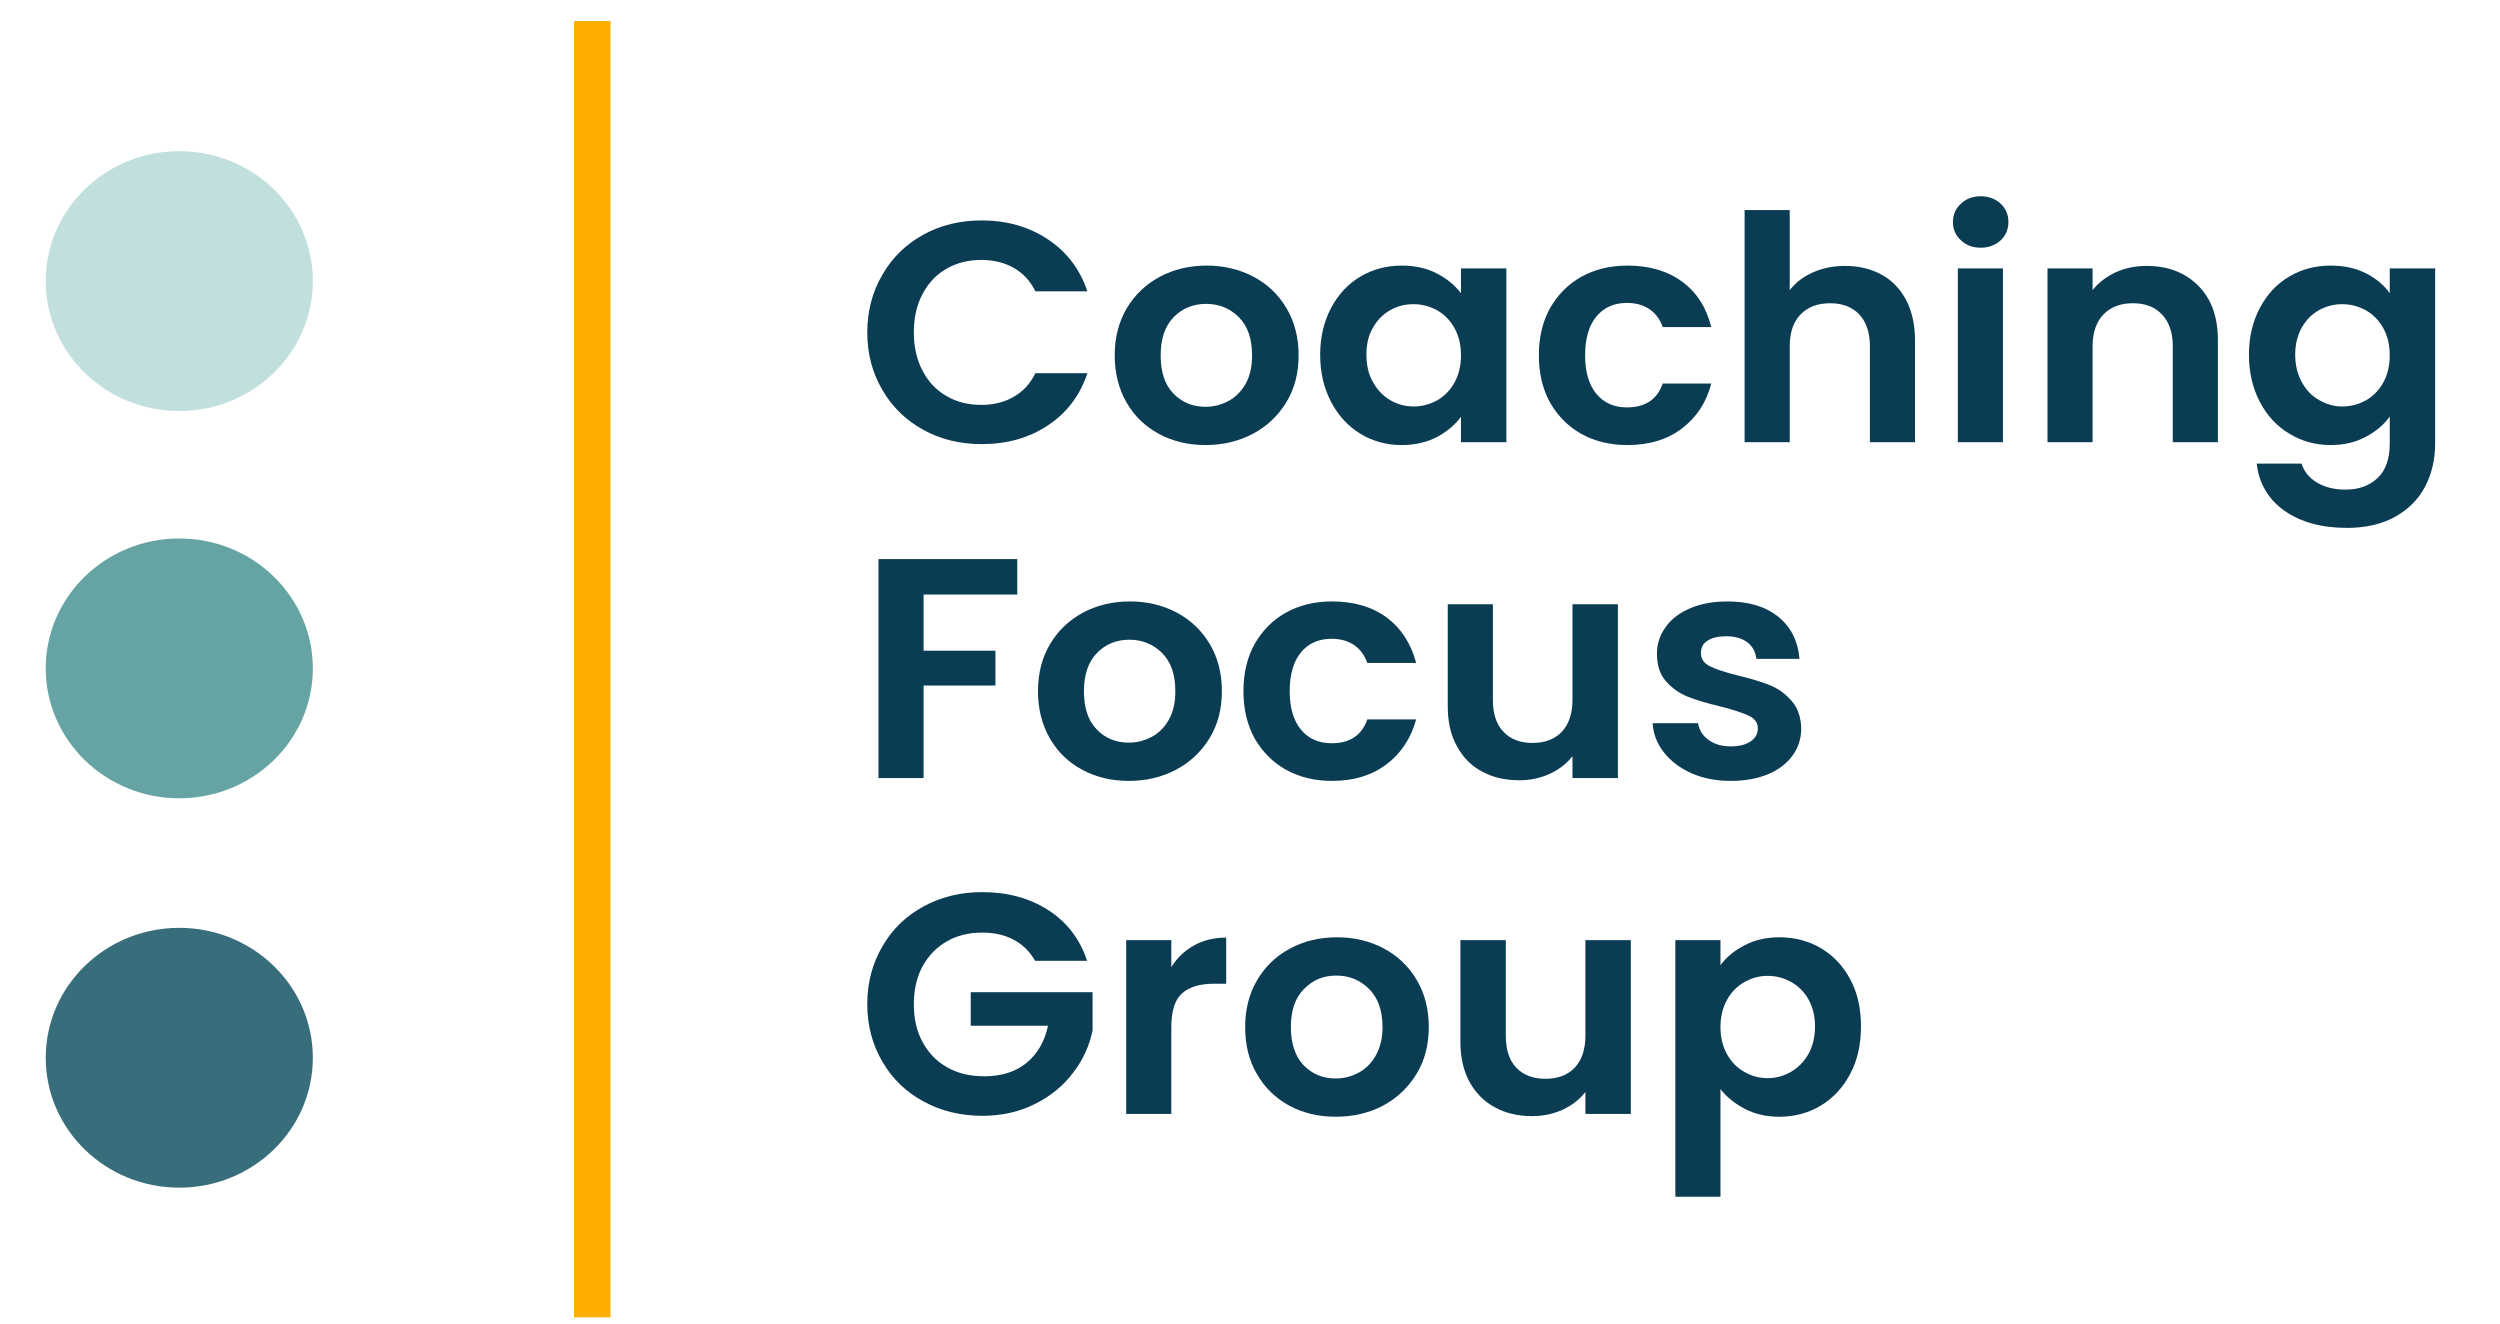 <?xml version="1.0" encoding="UTF-8" standalone="no"?>
<svg xmlns="http://www.w3.org/2000/svg" xmlns:xlink="http://www.w3.org/1999/xlink" xmlns:serif="http://www.serif.com/" width="100%" height="100%" viewBox="0 0 340 180" version="1.1" xml:space="preserve" style="fill-rule:evenodd;clip-rule:evenodd;stroke-linejoin:round;stroke-miterlimit:2;">
    <g transform="matrix(1,0,0,1,-751.933,-173.064)">
        <g id="Artboard1" transform="matrix(2.63,0,0,2.63,751.933,173.064)">
            <rect x="0" y="0" width="129.079" height="68.125" style="fill:none;"></rect>
            <clipPath id="_clip1">
                <rect x="0" y="0" width="129.079" height="68.125"></rect>
            </clipPath>
            <g clip-path="url(#_clip1)">
                <g transform="matrix(0,-0.995,-1.023,0,9.271,7.818)">
                    <path d="M-6.751,-6.751C-10.479,-6.751 -13.502,-3.729 -13.502,0.001C-13.502,3.729 -10.479,6.751 -6.751,6.751C-3.022,6.751 0.001,3.729 0.001,0.001C0.001,-3.729 -3.022,-6.751 -6.751,-6.751" style="fill:rgb(193,223,220);fill-rule:nonzero;"></path>
                </g>
                <g transform="matrix(1.486,0,0,0.608,-3675.16,-99.78)">
                    <path d="M2503.37,192.385C2503.37,190.552 2503.55,188.911 2503.9,187.462C2504.24,186.012 2504.72,184.882 2505.32,184.073C2505.92,183.263 2506.6,182.859 2507.35,182.859C2508.22,182.859 2508.99,183.392 2509.65,184.46C2510.31,185.527 2510.77,187.003 2511.03,188.889L2509.22,188.889C2509.04,188 2508.79,187.333 2508.46,186.888C2508.14,186.443 2507.76,186.221 2507.34,186.221C2506.88,186.221 2506.47,186.474 2506.12,186.981C2505.76,187.488 2505.49,188.204 2505.29,189.129C2505.09,190.054 2504.99,191.14 2504.99,192.385C2504.99,193.612 2505.09,194.693 2505.29,195.627C2505.49,196.561 2505.76,197.281 2506.12,197.788C2506.47,198.295 2506.88,198.549 2507.34,198.549C2507.76,198.549 2508.14,198.322 2508.46,197.868C2508.79,197.415 2509.04,196.743 2509.22,195.854L2511.03,195.854C2510.77,197.757 2510.31,199.238 2509.65,200.297C2509,201.355 2508.23,201.884 2507.35,201.884C2506.6,201.884 2505.92,201.48 2505.32,200.67C2504.72,199.861 2504.24,198.736 2503.9,197.295C2503.55,195.854 2503.37,194.217 2503.37,192.385Z" style="fill:rgb(10,60,84);fill-rule:nonzero;"></path>
                    <path d="M2515.14,201.964C2514.54,201.964 2514,201.649 2513.52,201.017C2513.04,200.386 2512.66,199.492 2512.39,198.335C2512.12,197.179 2511.98,195.845 2511.98,194.333C2511.98,192.821 2512.12,191.486 2512.4,190.33C2512.68,189.174 2513.07,188.28 2513.55,187.648C2514.04,187.017 2514.58,186.701 2515.18,186.701C2515.78,186.701 2516.32,187.017 2516.81,187.648C2517.3,188.28 2517.68,189.174 2517.96,190.33C2518.24,191.486 2518.38,192.821 2518.38,194.333C2518.38,195.845 2518.24,197.179 2517.95,198.335C2517.66,199.492 2517.27,200.386 2516.78,201.017C2516.29,201.649 2515.74,201.964 2515.14,201.964ZM2515.14,198.709C2515.42,198.709 2515.69,198.544 2515.94,198.215C2516.19,197.886 2516.39,197.393 2516.54,196.734C2516.69,196.076 2516.76,195.276 2516.76,194.333C2516.76,192.927 2516.61,191.847 2516.3,191.091C2515.99,190.335 2515.61,189.957 2515.16,189.957C2514.71,189.957 2514.33,190.335 2514.03,191.091C2513.73,191.847 2513.58,192.927 2513.58,194.333C2513.58,195.738 2513.72,196.819 2514.02,197.575C2514.32,198.331 2514.69,198.709 2515.14,198.709Z" style="fill:rgb(10,60,84);fill-rule:nonzero;"></path>
                    <path d="M2519.13,194.279C2519.13,192.785 2519.26,191.46 2519.51,190.303C2519.76,189.147 2520.1,188.258 2520.53,187.635C2520.96,187.012 2521.44,186.701 2521.97,186.701C2522.43,186.701 2522.84,186.923 2523.19,187.368C2523.54,187.813 2523.82,188.373 2524.03,189.049L2524.03,186.941L2525.61,186.941L2525.61,201.724L2524.03,201.724L2524.03,199.563C2523.82,200.257 2523.54,200.83 2523.19,201.284C2522.83,201.738 2522.42,201.964 2521.96,201.964C2521.44,201.964 2520.96,201.644 2520.53,201.004C2520.1,200.363 2519.76,199.461 2519.51,198.295C2519.26,197.13 2519.13,195.791 2519.13,194.279ZM2524.03,194.333C2524.03,193.425 2523.95,192.647 2523.8,191.998C2523.65,191.349 2523.45,190.85 2523.2,190.504C2522.94,190.157 2522.67,189.983 2522.38,189.983C2522.08,189.983 2521.81,190.152 2521.57,190.49C2521.32,190.828 2521.12,191.322 2520.97,191.971C2520.81,192.621 2520.74,193.39 2520.74,194.279C2520.74,195.169 2520.81,195.947 2520.97,196.614C2521.12,197.281 2521.32,197.793 2521.57,198.149C2521.82,198.504 2522.09,198.682 2522.38,198.682C2522.67,198.682 2522.94,198.509 2523.2,198.162C2523.45,197.815 2523.65,197.317 2523.8,196.668C2523.95,196.018 2524.03,195.24 2524.03,194.333Z" style="fill:rgb(10,60,84);fill-rule:nonzero;"></path>
                    <path d="M2526.74,194.333C2526.74,192.803 2526.87,191.464 2527.13,190.317C2527.4,189.169 2527.76,188.28 2528.22,187.648C2528.69,187.017 2529.22,186.701 2529.82,186.701C2530.59,186.701 2531.22,187.159 2531.73,188.075C2532.24,188.991 2532.57,190.277 2532.74,191.931L2531.05,191.931C2530.96,191.291 2530.81,190.788 2530.6,190.424C2530.38,190.059 2530.12,189.876 2529.8,189.876C2529.36,189.876 2529,190.263 2528.74,191.037C2528.48,191.811 2528.35,192.91 2528.35,194.333C2528.35,195.738 2528.48,196.828 2528.74,197.602C2529,198.375 2529.36,198.762 2529.8,198.762C2530.44,198.762 2530.86,198.086 2531.05,196.734L2532.74,196.734C2532.57,198.335 2532.23,199.607 2531.72,200.55C2531.22,201.493 2530.58,201.964 2529.82,201.964C2529.22,201.964 2528.69,201.649 2528.22,201.017C2527.76,200.386 2527.4,199.496 2527.13,198.349C2526.87,197.201 2526.74,195.863 2526.74,194.333Z" style="fill:rgb(10,60,84);fill-rule:nonzero;"></path>
                    <path d="M2537.4,186.728C2537.87,186.728 2538.29,186.972 2538.66,187.462C2539.03,187.951 2539.31,188.671 2539.52,189.623C2539.72,190.575 2539.83,191.718 2539.83,193.052L2539.83,201.724L2538.26,201.724L2538.26,193.559C2538.26,192.385 2538.13,191.482 2537.89,190.85C2537.64,190.219 2537.3,189.903 2536.88,189.903C2536.44,189.903 2536.1,190.219 2535.85,190.85C2535.6,191.482 2535.47,192.385 2535.47,193.559L2535.47,201.724L2533.9,201.724L2533.9,181.978L2535.47,181.978L2535.47,188.782C2535.68,188.142 2535.94,187.639 2536.28,187.275C2536.62,186.91 2536.99,186.728 2537.4,186.728Z" style="fill:rgb(10,60,84);fill-rule:nonzero;"></path>
                    <path d="M2542.12,185.18C2541.84,185.18 2541.61,184.971 2541.43,184.553C2541.24,184.135 2541.15,183.615 2541.15,182.992C2541.15,182.369 2541.24,181.849 2541.43,181.431C2541.61,181.013 2541.84,180.804 2542.12,180.804C2542.39,180.804 2542.62,181.013 2542.81,181.431C2542.99,181.849 2543.08,182.369 2543.08,182.992C2543.08,183.615 2542.99,184.135 2542.81,184.553C2542.62,184.971 2542.39,185.18 2542.12,185.18ZM2542.89,186.941L2542.89,201.724L2541.32,201.724L2541.32,186.941L2542.89,186.941Z" style="fill:rgb(10,60,84);fill-rule:nonzero;"></path>
                    <path d="M2547.89,186.728C2548.63,186.728 2549.22,187.284 2549.68,188.396C2550.14,189.507 2550.37,191.059 2550.37,193.052L2550.37,201.724L2548.8,201.724L2548.8,193.559C2548.8,192.385 2548.67,191.482 2548.42,190.85C2548.18,190.219 2547.84,189.903 2547.41,189.903C2546.98,189.903 2546.64,190.219 2546.39,190.85C2546.14,191.482 2546.01,192.385 2546.01,193.559L2546.01,201.724L2544.44,201.724L2544.44,186.941L2546.01,186.941L2546.01,188.782C2546.22,188.142 2546.49,187.639 2546.81,187.275C2547.14,186.91 2547.5,186.728 2547.89,186.728Z" style="fill:rgb(10,60,84);fill-rule:nonzero;"></path>
                    <path d="M2554.29,186.701C2554.76,186.701 2555.17,186.919 2555.52,187.355C2555.87,187.791 2556.15,188.355 2556.35,189.049L2556.35,186.941L2557.93,186.941L2557.93,201.831C2557.93,203.201 2557.81,204.424 2557.58,205.5C2557.35,206.576 2557,207.43 2556.54,208.062C2556.08,208.693 2555.51,209.009 2554.86,209.009C2553.97,209.009 2553.25,208.52 2552.68,207.541C2552.12,206.563 2551.8,205.229 2551.72,203.539L2553.28,203.539C2553.37,204.215 2553.54,204.753 2553.82,205.153C2554.09,205.553 2554.42,205.754 2554.81,205.754C2555.27,205.754 2555.64,205.429 2555.92,204.78C2556.21,204.13 2556.35,203.147 2556.35,201.831L2556.35,199.536C2556.15,200.23 2555.87,200.808 2555.51,201.271C2555.16,201.733 2554.75,201.964 2554.29,201.964C2553.77,201.964 2553.29,201.644 2552.86,201.004C2552.42,200.363 2552.08,199.461 2551.83,198.295C2551.58,197.13 2551.45,195.791 2551.45,194.279C2551.45,192.785 2551.58,191.46 2551.83,190.303C2552.08,189.147 2552.42,188.258 2552.85,187.635C2553.28,187.012 2553.76,186.701 2554.29,186.701ZM2556.35,194.333C2556.35,193.425 2556.27,192.647 2556.12,191.998C2555.97,191.349 2555.77,190.85 2555.52,190.504C2555.26,190.157 2554.99,189.983 2554.7,189.983C2554.41,189.983 2554.14,190.152 2553.89,190.49C2553.64,190.828 2553.44,191.322 2553.29,191.971C2553.14,192.621 2553.06,193.39 2553.06,194.279C2553.06,195.169 2553.14,195.947 2553.29,196.614C2553.44,197.281 2553.64,197.793 2553.9,198.149C2554.15,198.504 2554.41,198.682 2554.7,198.682C2554.99,198.682 2555.26,198.509 2555.52,198.162C2555.77,197.815 2555.97,197.317 2556.12,196.668C2556.27,196.018 2556.35,195.24 2556.35,194.333Z" style="fill:rgb(10,60,84);fill-rule:nonzero;"></path>
                    <path d="M2508.59,211.663L2508.59,214.678L2505.33,214.678L2505.33,219.455L2507.83,219.455L2507.83,222.416L2505.33,222.416L2505.33,230.288L2503.76,230.288L2503.76,211.663L2508.59,211.663Z" style="fill:rgb(10,60,84);fill-rule:nonzero;"></path>
                    <path d="M2512.47,230.528C2511.87,230.528 2511.33,230.213 2510.85,229.581C2510.37,228.95 2509.99,228.056 2509.72,226.899C2509.45,225.743 2509.31,224.409 2509.31,222.897C2509.31,221.385 2509.45,220.05 2509.73,218.894C2510.01,217.738 2510.4,216.844 2510.88,216.212C2511.37,215.581 2511.91,215.265 2512.51,215.265C2513.11,215.265 2513.65,215.581 2514.14,216.212C2514.62,216.844 2515.01,217.738 2515.29,218.894C2515.57,220.05 2515.71,221.385 2515.71,222.897C2515.71,224.409 2515.57,225.743 2515.28,226.899C2514.99,228.056 2514.6,228.95 2514.11,229.581C2513.62,230.213 2513.07,230.528 2512.47,230.528ZM2512.47,227.273C2512.75,227.273 2513.02,227.108 2513.27,226.779C2513.52,226.45 2513.72,225.957 2513.87,225.298C2514.02,224.64 2514.09,223.84 2514.09,222.897C2514.09,221.491 2513.94,220.411 2513.63,219.655C2513.32,218.899 2512.94,218.521 2512.49,218.521C2512.04,218.521 2511.66,218.899 2511.36,219.655C2511.06,220.411 2510.91,221.491 2510.91,222.897C2510.91,224.302 2511.05,225.383 2511.35,226.139C2511.64,226.895 2512.02,227.273 2512.47,227.273Z" style="fill:rgb(10,60,84);fill-rule:nonzero;"></path>
                    <path d="M2516.46,222.897C2516.46,221.367 2516.59,220.028 2516.85,218.881C2517.12,217.733 2517.48,216.844 2517.94,216.212C2518.41,215.581 2518.94,215.265 2519.54,215.265C2520.31,215.265 2520.94,215.723 2521.45,216.639C2521.95,217.555 2522.29,218.841 2522.47,220.495L2520.77,220.495C2520.68,219.855 2520.53,219.352 2520.32,218.988C2520.1,218.623 2519.84,218.441 2519.53,218.441C2519.08,218.441 2518.72,218.827 2518.46,219.601C2518.2,220.375 2518.07,221.474 2518.07,222.897C2518.07,224.302 2518.2,225.392 2518.46,226.166C2518.72,226.939 2519.08,227.326 2519.53,227.326C2520.16,227.326 2520.58,226.65 2520.77,225.298L2522.47,225.298C2522.29,226.899 2521.95,228.171 2521.44,229.114C2520.93,230.057 2520.3,230.528 2519.54,230.528C2518.94,230.528 2518.41,230.213 2517.94,229.581C2517.48,228.95 2517.12,228.06 2516.85,226.913C2516.59,225.765 2516.46,224.427 2516.46,222.897Z" style="fill:rgb(10,60,84);fill-rule:nonzero;"></path>
                    <path d="M2529.49,215.505L2529.49,230.288L2527.91,230.288L2527.91,228.42C2527.71,229.061 2527.44,229.563 2527.12,229.928C2526.79,230.293 2526.44,230.475 2526.06,230.475C2525.57,230.475 2525.14,230.23 2524.77,229.741C2524.39,229.252 2524.1,228.532 2523.89,227.58C2523.67,226.628 2523.57,225.494 2523.57,224.178L2523.57,215.505L2525.14,215.505L2525.14,223.644C2525.14,224.818 2525.26,225.721 2525.51,226.352C2525.75,226.984 2526.09,227.3 2526.52,227.3C2526.95,227.3 2527.29,226.984 2527.54,226.352C2527.78,225.721 2527.91,224.818 2527.91,223.644L2527.91,215.505L2529.49,215.505Z" style="fill:rgb(10,60,84);fill-rule:nonzero;"></path>
                    <path d="M2533.42,230.528C2532.91,230.528 2532.45,230.311 2532.05,229.875C2531.65,229.439 2531.33,228.847 2531.09,228.1C2530.85,227.353 2530.72,226.526 2530.7,225.619L2532.28,225.619C2532.32,226.188 2532.43,226.659 2532.64,227.033C2532.85,227.406 2533.1,227.593 2533.41,227.593C2533.71,227.593 2533.94,227.451 2534.11,227.166C2534.28,226.882 2534.36,226.517 2534.36,226.072C2534.36,225.592 2534.26,225.232 2534.05,224.991C2533.85,224.751 2533.52,224.489 2533.07,224.204C2532.61,223.937 2532.23,223.662 2531.93,223.377C2531.64,223.092 2531.38,222.657 2531.17,222.07C2530.95,221.483 2530.85,220.691 2530.85,219.695C2530.85,218.876 2530.95,218.129 2531.15,217.453C2531.34,216.777 2531.63,216.244 2532,215.852C2532.37,215.461 2532.8,215.265 2533.31,215.265C2534.05,215.265 2534.64,215.705 2535.08,216.586C2535.52,217.467 2535.76,218.654 2535.81,220.148L2534.31,220.148C2534.28,219.561 2534.18,219.094 2534,218.747C2533.81,218.4 2533.57,218.227 2533.26,218.227C2532.98,218.227 2532.76,218.352 2532.61,218.601C2532.45,218.85 2532.38,219.197 2532.38,219.641C2532.38,220.139 2532.48,220.517 2532.69,220.775C2532.9,221.033 2533.22,221.296 2533.67,221.563C2534.12,221.829 2534.49,222.105 2534.78,222.39C2535.07,222.674 2535.32,223.115 2535.53,223.711C2535.75,224.307 2535.86,225.094 2535.87,226.072C2535.87,226.926 2535.77,227.691 2535.57,228.367C2535.37,229.043 2535.09,229.572 2534.72,229.955C2534.35,230.337 2533.91,230.528 2533.42,230.528Z" style="fill:rgb(10,60,84);fill-rule:nonzero;"></path>
                    <path d="M2509.21,245.83C2509.03,245.048 2508.78,244.452 2508.47,244.043C2508.16,243.633 2507.79,243.429 2507.37,243.429C2506.91,243.429 2506.49,243.678 2506.14,244.176C2505.78,244.674 2505.5,245.386 2505.29,246.311C2505.09,247.236 2504.99,248.303 2504.99,249.513C2504.99,250.758 2505.09,251.843 2505.3,252.768C2505.51,253.693 2505.79,254.405 2506.16,254.903C2506.52,255.401 2506.95,255.65 2507.44,255.65C2508.04,255.65 2508.53,255.272 2508.91,254.516C2509.29,253.76 2509.54,252.706 2509.66,251.354L2506.97,251.354L2506.97,248.499L2511.21,248.499L2511.21,251.754C2511.1,253.053 2510.88,254.254 2510.53,255.357C2510.19,256.46 2509.75,257.345 2509.2,258.012C2508.66,258.679 2508.05,259.012 2507.38,259.012C2506.62,259.012 2505.94,258.608 2505.33,257.798C2504.72,256.989 2504.24,255.864 2503.9,254.423C2503.55,252.982 2503.37,251.345 2503.37,249.513C2503.37,247.681 2503.55,246.039 2503.9,244.59C2504.24,243.14 2504.72,242.01 2505.33,241.201C2505.94,240.391 2506.62,239.987 2507.37,239.987C2508.25,239.987 2509.02,240.498 2509.67,241.521C2510.32,242.544 2510.77,243.98 2511.02,245.83L2509.21,245.83Z" style="fill:rgb(10,60,84);fill-rule:nonzero;"></path>
                    <path d="M2513.95,246.364C2514.15,245.581 2514.41,244.968 2514.74,244.523C2515.06,244.078 2515.44,243.856 2515.86,243.856L2515.86,247.778L2515.44,247.778C2514.95,247.778 2514.57,248.054 2514.32,248.606C2514.07,249.157 2513.95,250.118 2513.95,251.487L2513.95,258.852L2512.38,258.852L2512.38,244.069L2513.95,244.069L2513.95,246.364Z" style="fill:rgb(10,60,84);fill-rule:nonzero;"></path>
                    <path d="M2519.67,259.092C2519.07,259.092 2518.53,258.777 2518.05,258.145C2517.58,257.514 2517.2,256.62 2516.93,255.463C2516.65,254.307 2516.52,252.973 2516.52,251.461C2516.52,249.949 2516.66,248.614 2516.94,247.458C2517.22,246.302 2517.6,245.408 2518.09,244.776C2518.57,244.145 2519.12,243.829 2519.72,243.829C2520.31,243.829 2520.86,244.145 2521.34,244.776C2521.83,245.408 2522.21,246.302 2522.49,247.458C2522.77,248.614 2522.91,249.949 2522.91,251.461C2522.91,252.973 2522.77,254.307 2522.48,255.463C2522.19,256.62 2521.8,257.514 2521.32,258.145C2520.83,258.777 2520.28,259.092 2519.67,259.092ZM2519.67,255.837C2519.95,255.837 2520.22,255.672 2520.47,255.343C2520.72,255.014 2520.92,254.521 2521.07,253.862C2521.22,253.204 2521.3,252.404 2521.3,251.461C2521.3,250.055 2521.14,248.975 2520.83,248.219C2520.52,247.463 2520.14,247.085 2519.69,247.085C2519.24,247.085 2518.87,247.463 2518.57,248.219C2518.26,248.975 2518.11,250.055 2518.11,251.461C2518.11,252.866 2518.26,253.947 2518.55,254.703C2518.85,255.459 2519.22,255.837 2519.67,255.837Z" style="fill:rgb(10,60,84);fill-rule:nonzero;"></path>
                    <path d="M2529.94,244.069L2529.94,258.852L2528.36,258.852L2528.36,256.984C2528.16,257.625 2527.89,258.127 2527.57,258.492C2527.24,258.857 2526.89,259.039 2526.51,259.039C2526.02,259.039 2525.59,258.794 2525.22,258.305C2524.84,257.816 2524.55,257.096 2524.33,256.144C2524.12,255.192 2524.01,254.058 2524.01,252.742L2524.01,244.069L2525.59,244.069L2525.59,252.208C2525.59,253.382 2525.71,254.285 2525.95,254.916C2526.2,255.548 2526.54,255.864 2526.97,255.864C2527.4,255.864 2527.74,255.548 2527.99,254.916C2528.23,254.285 2528.36,253.382 2528.36,252.208L2528.36,244.069L2529.94,244.069Z" style="fill:rgb(10,60,84);fill-rule:nonzero;"></path>
                    <path d="M2533.06,246.204C2533.26,245.528 2533.54,244.963 2533.9,244.51C2534.25,244.056 2534.66,243.829 2535.11,243.829C2535.64,243.829 2536.13,244.14 2536.56,244.763C2536.99,245.386 2537.33,246.271 2537.58,247.418C2537.83,248.566 2537.95,249.895 2537.95,251.407C2537.95,252.92 2537.83,254.258 2537.58,255.423C2537.33,256.589 2536.99,257.491 2536.56,258.132C2536.13,258.772 2535.64,259.092 2535.11,259.092C2534.66,259.092 2534.26,258.87 2533.91,258.425C2533.56,257.981 2533.28,257.42 2533.06,256.744L2533.06,265.897L2531.49,265.897L2531.49,244.069L2533.06,244.069L2533.06,246.204ZM2536.35,251.407C2536.35,250.518 2536.27,249.749 2536.12,249.099C2535.97,248.45 2535.76,247.956 2535.51,247.618C2535.26,247.28 2534.99,247.111 2534.7,247.111C2534.41,247.111 2534.15,247.285 2533.9,247.632C2533.64,247.979 2533.44,248.481 2533.29,249.139C2533.14,249.797 2533.06,250.571 2533.06,251.461C2533.06,252.35 2533.14,253.124 2533.29,253.782C2533.44,254.441 2533.64,254.943 2533.9,255.29C2534.15,255.637 2534.41,255.81 2534.7,255.81C2534.99,255.81 2535.26,255.632 2535.51,255.277C2535.76,254.921 2535.97,254.414 2536.12,253.756C2536.27,253.097 2536.35,252.315 2536.35,251.407Z" style="fill:rgb(10,60,84);fill-rule:nonzero;"></path>
                </g>
                <g transform="matrix(0,-0.995,-1.023,0,9.271,27.846)">
                    <path d="M-6.751,-6.751C-10.479,-6.751 -13.502,-3.729 -13.502,0.001C-13.502,3.729 -10.479,6.751 -6.751,6.751C-3.022,6.751 0.001,3.729 0.001,0.001C0.001,-3.729 -3.022,-6.751 -6.751,-6.751" style="fill:rgb(102,164,164);fill-rule:nonzero;"></path>
                </g>
                <g transform="matrix(0,-0.995,-1.023,0,9.271,47.981)">
                    <path d="M-6.751,-6.751C-10.479,-6.751 -13.502,-3.729 -13.502,0.001C-13.502,3.729 -10.479,6.751 -6.751,6.751C-3.022,6.751 0.001,3.729 0.001,0.001C0.001,-3.729 -3.022,-6.751 -6.751,-6.751" style="fill:rgb(56,109,123);fill-rule:nonzero;"></path>
                </g>
                <g transform="matrix(0,0.995,1.023,0,65.094,34.613)">
                    <rect x="-33.693" y="-34.615" width="67.386" height="1.844" style="fill:rgb(255,174,0);"></rect>
                </g>
            </g>
        </g>
    </g>
</svg>
